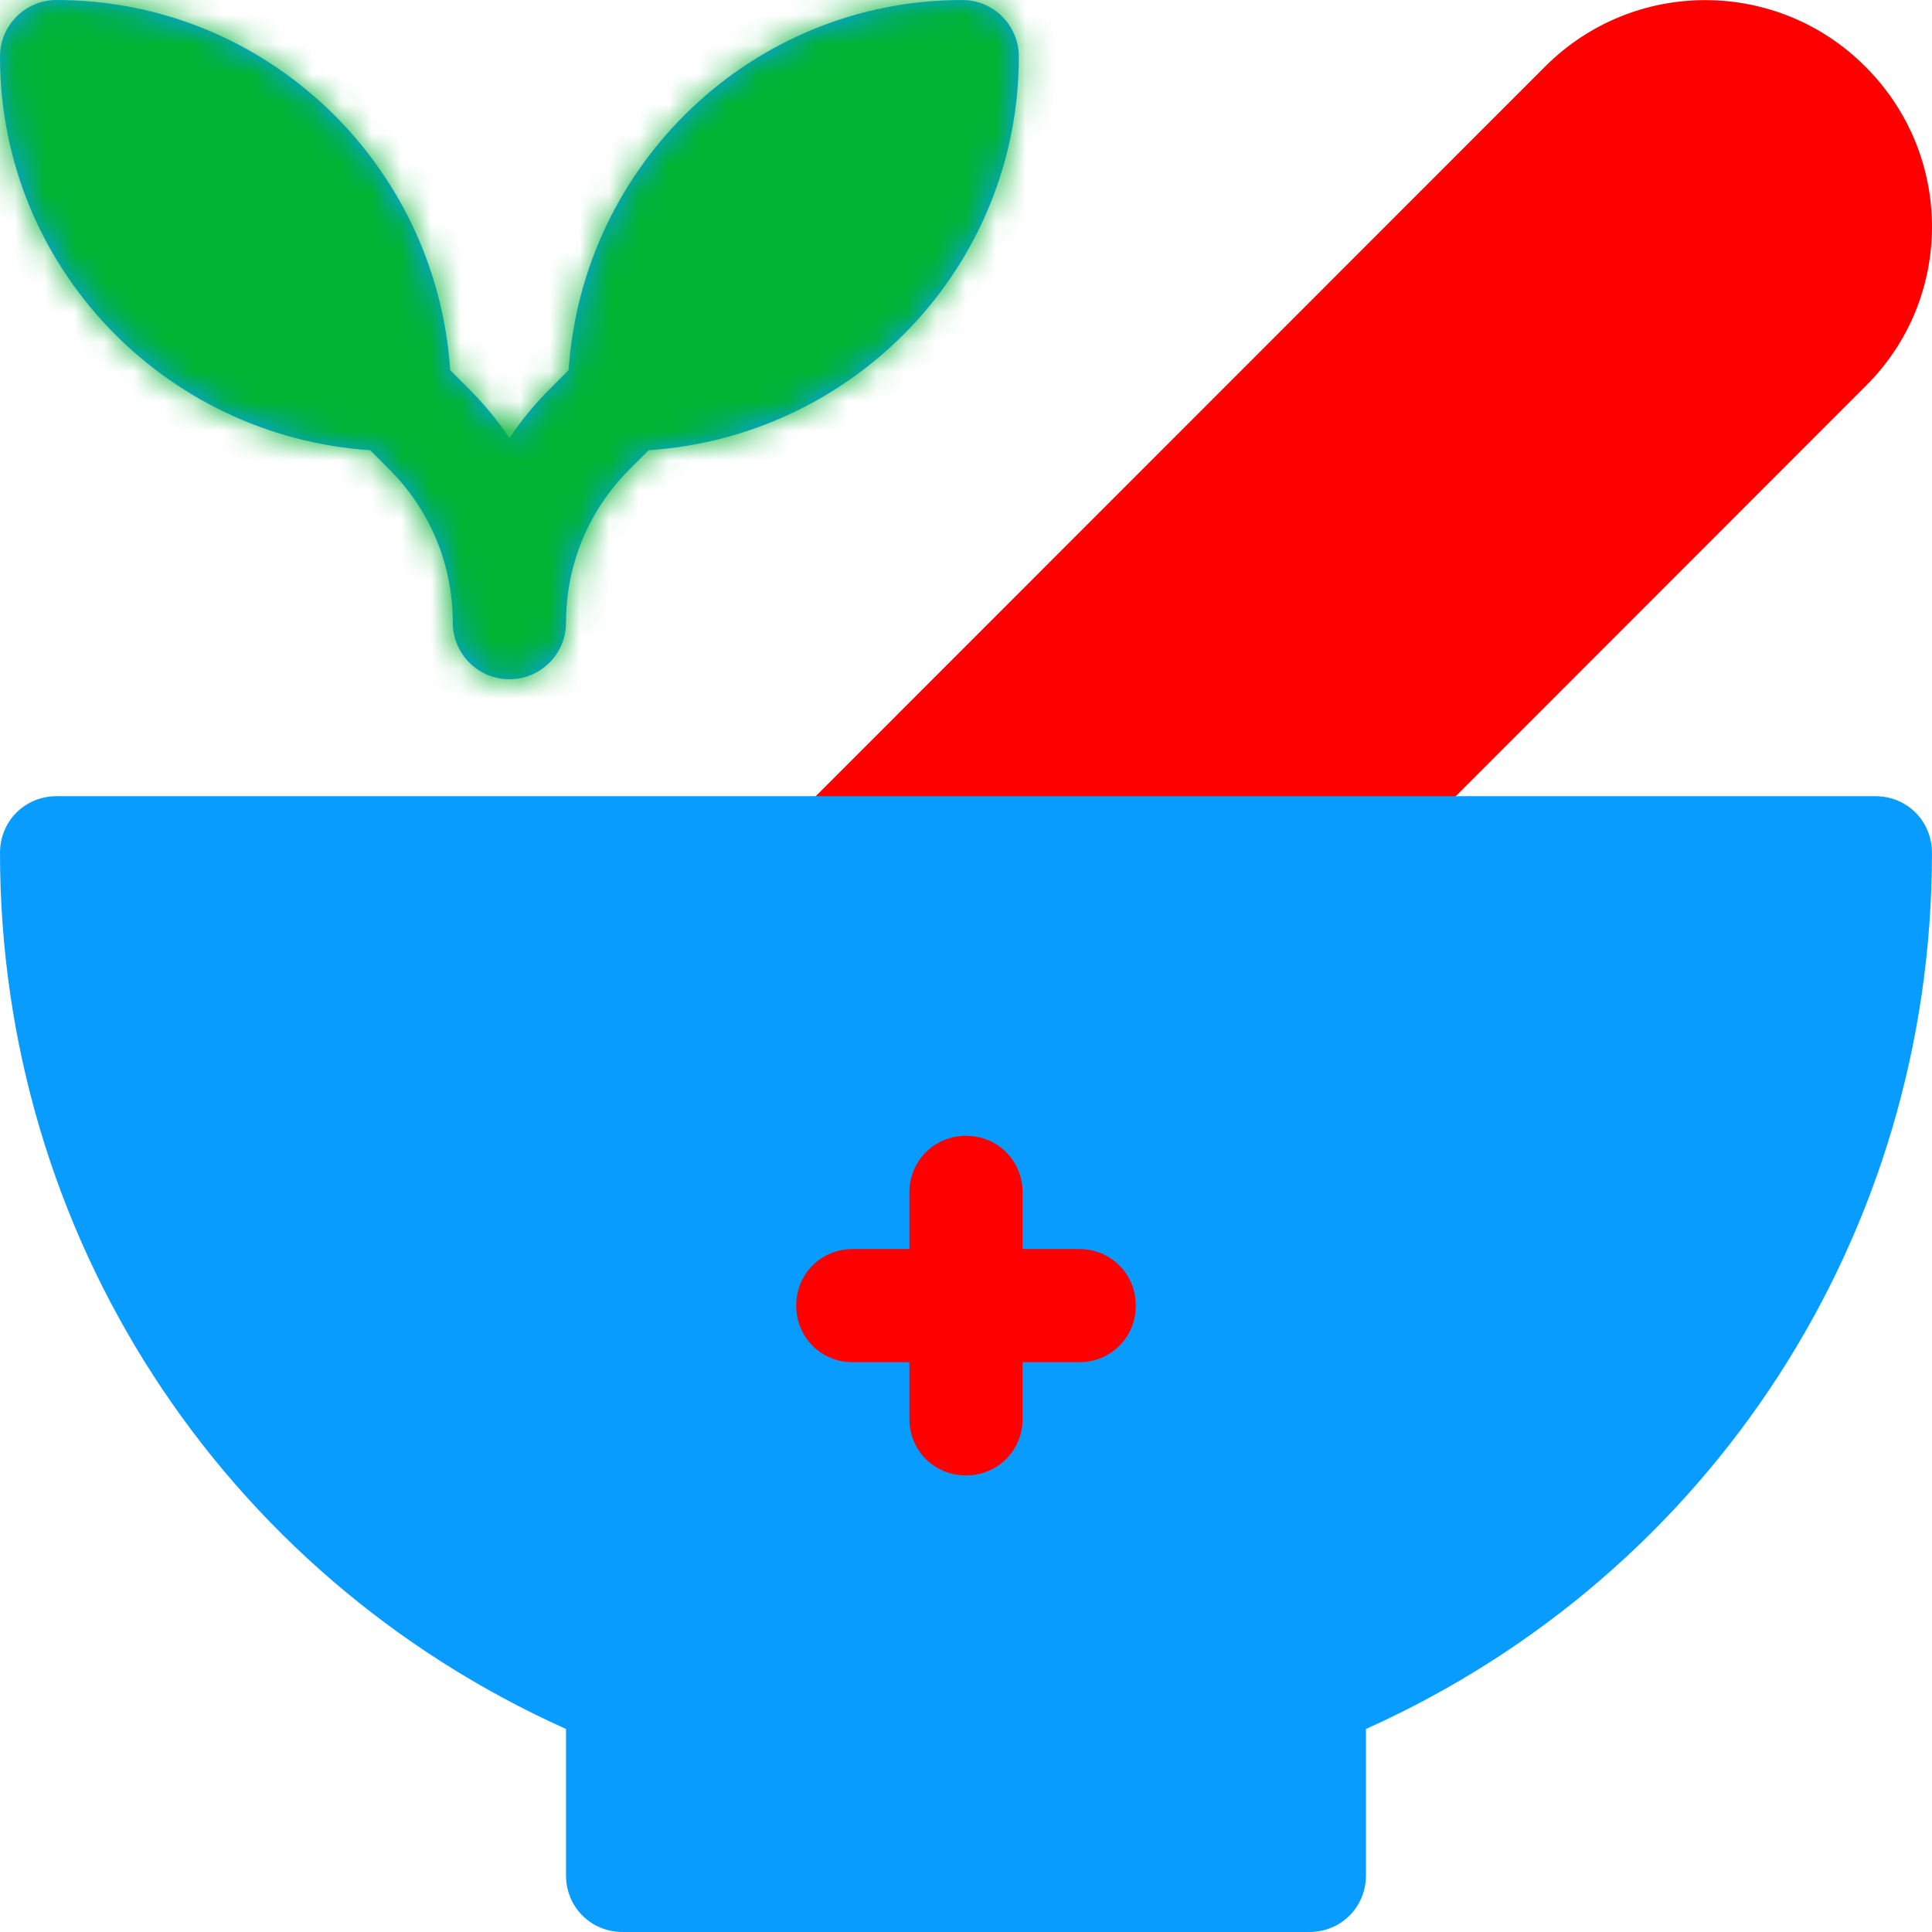 <svg width="65" height="65" viewBox="0 0 65 65" fill="none" xmlns="http://www.w3.org/2000/svg">
<path d="M36.308 40.117C36.308 37.982 34.634 36.308 32.499 36.308C30.365 36.308 28.691 37.982 28.691 40.117C26.556 40.117 24.882 41.791 24.882 43.925C24.882 46.06 26.556 47.734 28.691 47.734C28.691 49.869 30.365 51.543 32.499 51.543C34.634 51.543 36.308 49.869 36.308 47.734C38.443 47.734 40.117 46.06 40.117 43.925C40.117 41.791 38.443 40.117 36.308 40.117ZM62.752 2.236C59.797 -0.727 54.978 -0.752 51.989 2.234L26.887 27.345C26.344 27.89 26.18 28.708 26.474 29.42C26.768 30.133 27.463 30.596 28.233 30.596H44.383C44.888 30.596 45.372 30.395 45.729 30.038L62.749 13.007C65.744 10.057 65.755 5.226 62.752 2.236Z" fill="url(#paint0_linear)"/>
<path d="M63.095 26.787H1.904C0.838 26.787 0 27.625 0 28.692C0 41.526 7.427 52.952 19.043 58.17V63.096C19.043 64.162 19.881 65 20.947 65H44.052C45.119 65 45.956 64.162 45.956 63.096V58.17C57.573 52.952 64.999 41.526 64.999 28.692C64.999 27.625 64.162 26.787 63.095 26.787V26.787ZM36.308 45.83H34.404V47.734C34.404 48.801 33.566 49.639 32.5 49.639C31.433 49.639 30.595 48.801 30.595 47.734V45.83H28.691C27.625 45.83 26.787 44.992 26.787 43.926C26.787 42.859 27.625 42.022 28.691 42.022H30.595V40.117C30.595 39.051 31.433 38.213 32.5 38.213C33.566 38.213 34.404 39.051 34.404 40.117V42.022H36.308C37.375 42.022 38.212 42.859 38.212 43.926C38.212 44.992 37.375 45.83 36.308 45.83ZM12.453 15.146L13.099 15.793C14.476 17.169 15.234 18.999 15.234 20.948C15.234 22 16.086 22.852 17.139 22.852C18.191 22.852 19.043 22 19.043 20.948C19.043 18.999 19.802 17.169 21.178 15.793L21.824 15.146C28.759 14.685 34.277 8.954 34.277 1.905C34.277 0.852 33.425 0.001 32.373 0.001C25.324 0.001 19.593 5.519 19.131 12.453L18.485 13.1C17.978 13.606 17.532 14.156 17.139 14.736C16.745 14.156 16.299 13.606 15.792 13.1L15.146 12.453C14.684 5.519 8.953 0.001 1.904 0.001C0.852 0.001 0 0.852 0 1.905C0 8.954 5.518 14.685 12.453 15.146V15.146Z" fill="#099CFF"/>
<mask id="mask0" mask-type="alpha" maskUnits="userSpaceOnUse" x="0" y="0" width="65" height="65">
<path d="M63.095 26.787H1.904C0.838 26.787 0 27.625 0 28.692C0 41.526 7.427 52.952 19.043 58.17V63.096C19.043 64.162 19.881 65 20.947 65H44.052C45.119 65 45.956 64.162 45.956 63.096V58.17C57.573 52.952 64.999 41.526 64.999 28.692C64.999 27.625 64.162 26.787 63.095 26.787V26.787ZM36.308 45.83H34.404V47.734C34.404 48.801 33.566 49.639 32.5 49.639C31.433 49.639 30.595 48.801 30.595 47.734V45.83H28.691C27.625 45.83 26.787 44.992 26.787 43.926C26.787 42.859 27.625 42.022 28.691 42.022H30.595V40.117C30.595 39.051 31.433 38.213 32.5 38.213C33.566 38.213 34.404 39.051 34.404 40.117V42.022H36.308C37.375 42.022 38.212 42.859 38.212 43.926C38.212 44.992 37.375 45.83 36.308 45.83ZM12.453 15.146L13.099 15.793C14.476 17.169 15.234 18.999 15.234 20.948C15.234 22 16.086 22.852 17.139 22.852C18.191 22.852 19.043 22 19.043 20.948C19.043 18.999 19.802 17.169 21.178 15.793L21.824 15.146C28.759 14.685 34.277 8.954 34.277 1.905C34.277 0.852 33.425 0.001 32.373 0.001C25.324 0.001 19.593 5.519 19.131 12.453L18.485 13.1C17.978 13.606 17.532 14.156 17.139 14.736C16.745 14.156 16.299 13.606 15.792 13.1L15.146 12.453C14.684 5.519 8.953 0.001 1.904 0.001C0.852 0.001 0 0.852 0 1.905C0 8.954 5.518 14.685 12.453 15.146V15.146Z" fill="url(#paint1_linear)"/>
</mask>
<g mask="url(#mask0)">
<rect x="-5" y="-3" width="41" height="27" fill="#00B332"/>
</g>
<defs>
<linearGradient id="paint0_linear" x1="44.941" y1="51.543" x2="44.941" y2="0.004" gradientUnits="userSpaceOnUse">
<stop stop-color="#FF0000"/>
<stop offset="0.997" stop-color="#FF0000"/>
</linearGradient>
<linearGradient id="paint1_linear" x1="35.103" y1="-10.636" x2="20.457" y2="90.819" gradientUnits="userSpaceOnUse">
<stop stop-color="#0066FF"/>
<stop offset="0.431" stop-color="#00369C"/>
<stop offset="1" stop-color="#0031C4"/>
<stop offset="1" stop-color="#018FF6"/>
</linearGradient>
</defs>
</svg>
